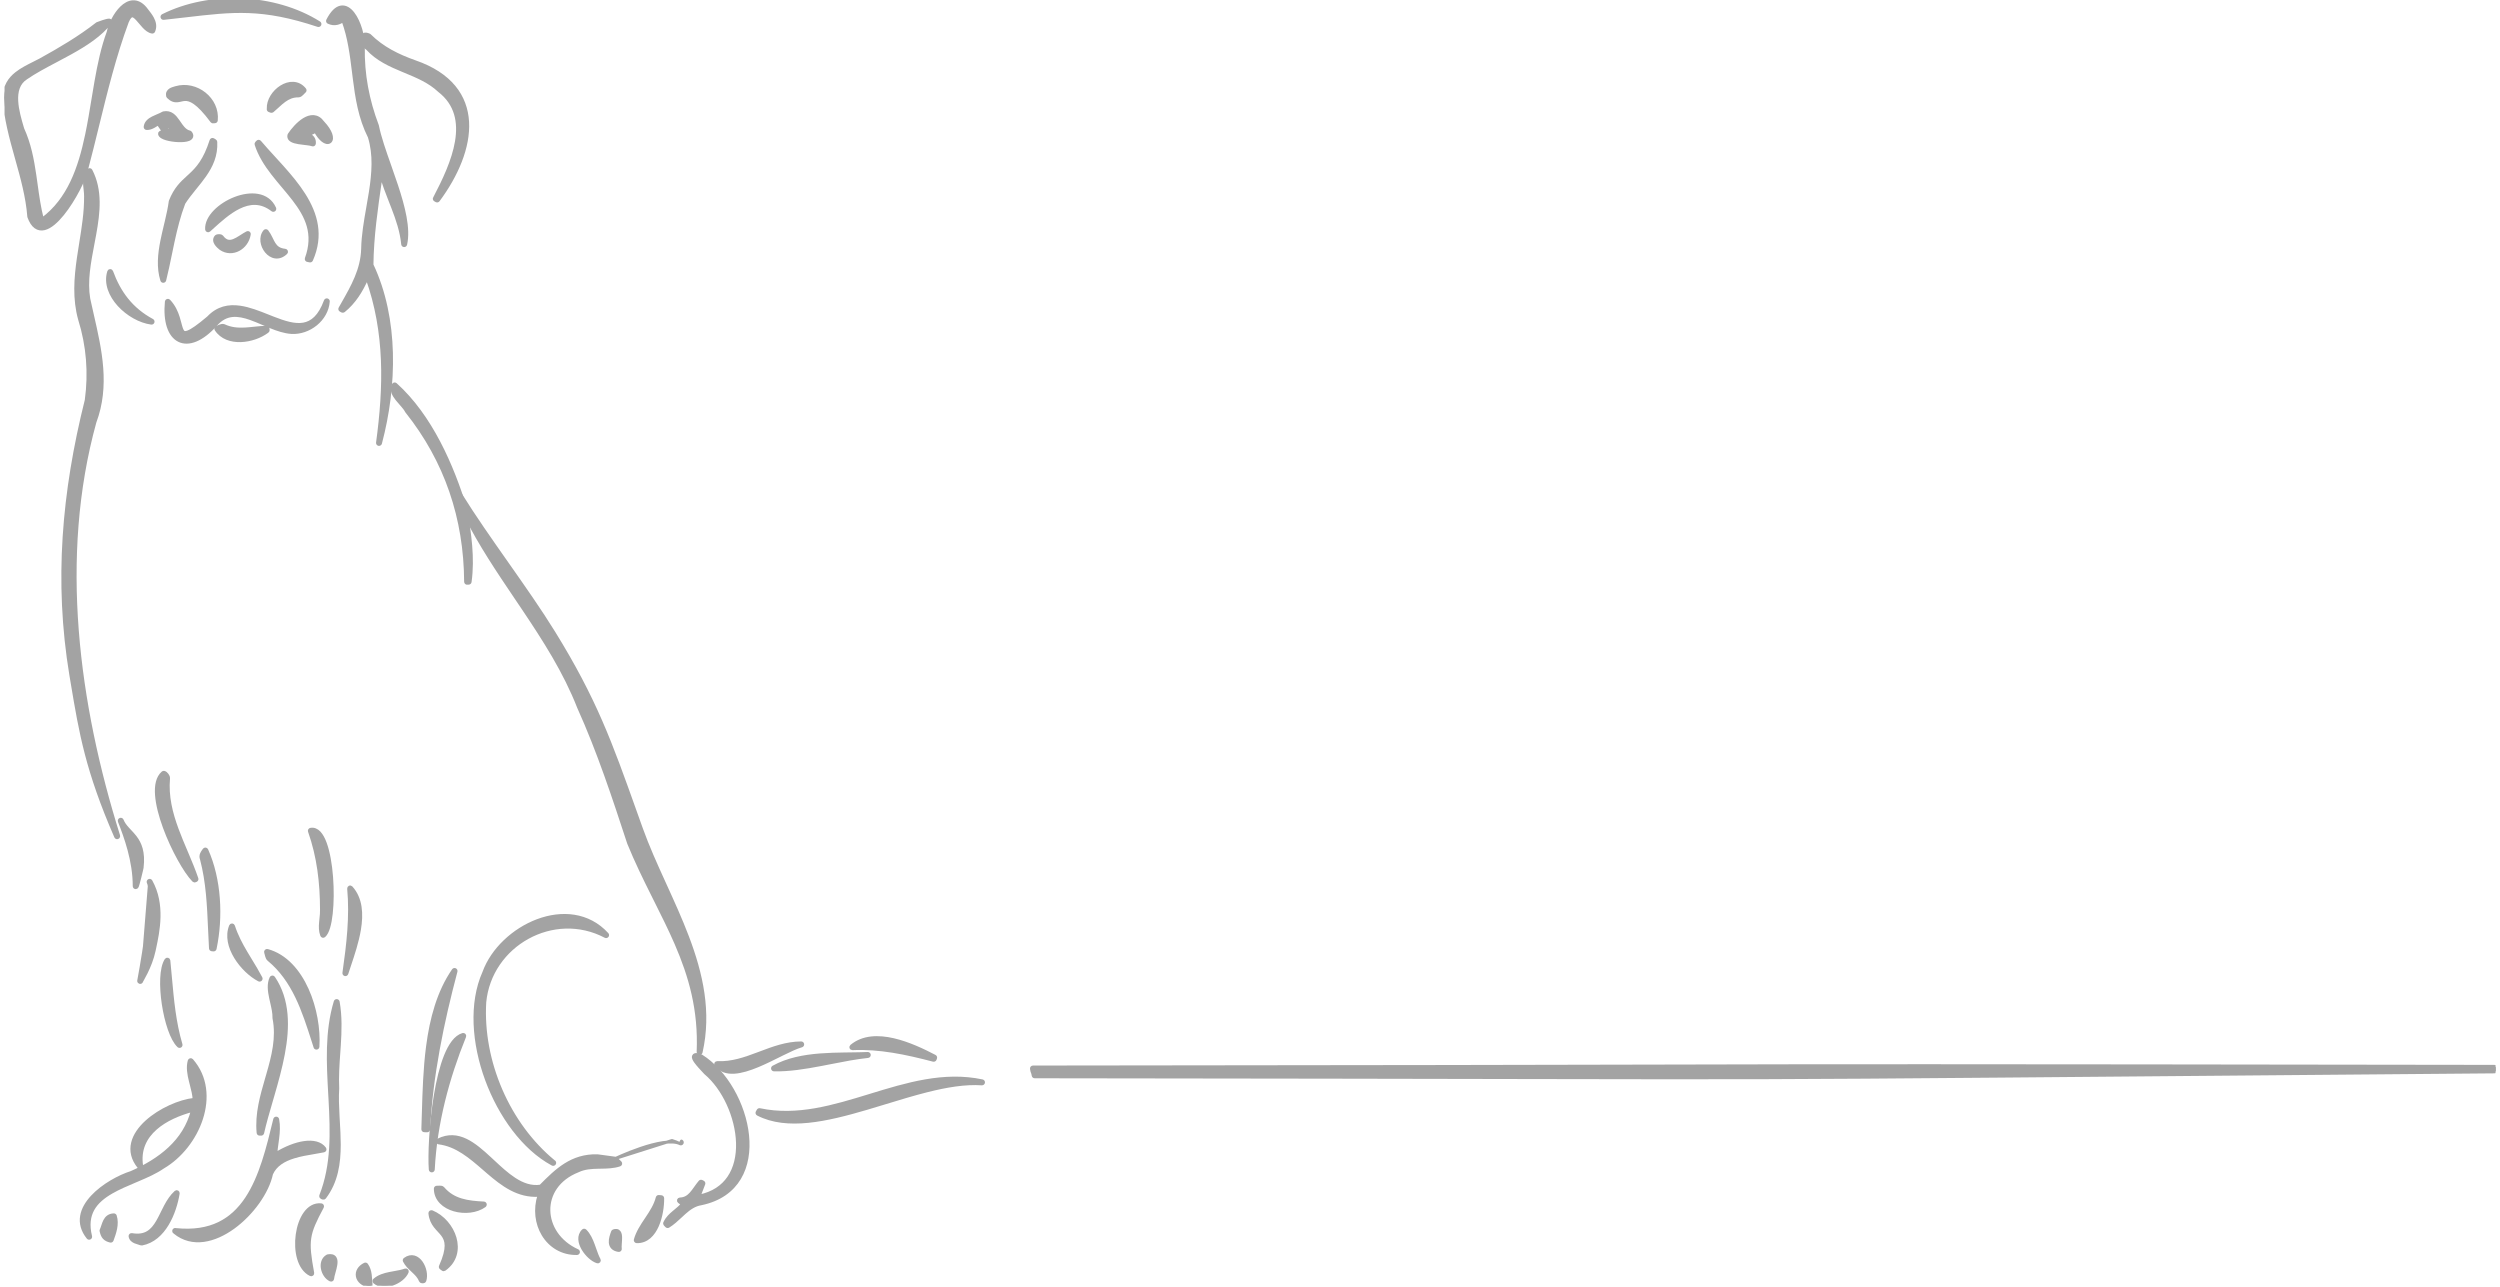 <svg width="336" height="173" viewBox="0 0 336 173" fill="none" xmlns="http://www.w3.org/2000/svg">
<g clip-path="url(#clip0_2820_62267)">
<path d="M138.83 143.409C138.772 143.409 138.718 143.434 138.68 143.477C138.642 143.521 138.624 143.578 138.632 143.635C138.669 143.924 138.711 144.033 138.757 144.142C138.758 144.145 138.759 144.148 138.761 144.151C138.793 144.228 138.826 144.307 138.862 144.549C138.877 144.647 138.961 144.719 139.06 144.719C203.073 144.789 220.117 144.892 237.16 144.843C254.202 144.794 271.244 144.594 335.242 144.059C335.352 144.058 335.44 143.969 335.44 143.859V143.519C335.44 143.409 335.351 143.32 335.24 143.319C255.744 143.201 248.618 143.218 223.997 143.277C208.959 143.313 187.395 143.364 138.83 143.409Z" fill="#A3A3A3" stroke="#A3A3A3" stroke-width="0.4" stroke-linecap="round" stroke-linejoin="round"/>
<path d="M0.561 13.147C0.561 13.151 0.561 13.156 0.561 13.161C0.718 15.886 1.446 18.526 2.182 21.151C2.196 21.201 2.21 21.251 2.224 21.302C2.948 23.882 3.667 26.45 3.871 29.105C3.873 29.123 3.877 29.14 3.883 29.157C4.116 29.804 4.412 30.253 4.772 30.514C5.139 30.78 5.551 30.834 5.971 30.732C6.383 30.632 6.801 30.383 7.208 30.047C7.617 29.71 8.027 29.276 8.422 28.789C9.212 27.815 9.955 26.616 10.527 25.521C11.093 24.437 11.503 23.433 11.616 22.844C12.137 20.885 12.62 18.915 13.103 16.945C14.264 12.213 15.424 7.484 17.107 2.933C17.239 2.621 17.364 2.417 17.479 2.292C17.591 2.169 17.683 2.132 17.756 2.126C17.833 2.12 17.926 2.146 18.045 2.222C18.163 2.299 18.291 2.415 18.43 2.564C18.563 2.705 18.699 2.868 18.843 3.039L18.86 3.06C19.009 3.237 19.165 3.423 19.326 3.593C19.642 3.926 20.013 4.241 20.44 4.307C20.53 4.321 20.619 4.272 20.655 4.188C20.923 3.56 20.772 2.971 20.497 2.456C20.293 2.075 20.006 1.71 19.752 1.387C19.67 1.283 19.591 1.183 19.52 1.089L19.521 1.089L19.512 1.079C18.985 0.467 18.418 0.209 17.847 0.242C17.286 0.275 16.767 0.587 16.322 1.017C15.437 1.872 14.763 3.273 14.538 4.334C13.784 6.365 13.306 8.64 12.894 10.981C12.755 11.774 12.623 12.574 12.492 13.376C12.233 14.952 11.973 16.535 11.65 18.082C10.697 22.651 9.214 26.831 5.688 29.447C5.293 27.936 5.076 26.376 4.857 24.796C4.798 24.374 4.74 23.951 4.677 23.526C4.369 21.429 3.972 19.323 3.059 17.329C3.041 17.27 3.024 17.21 3.006 17.15C2.696 16.104 2.315 14.812 2.248 13.598C2.177 12.311 2.463 11.17 3.509 10.498L3.509 10.498L3.515 10.494C4.67 9.692 6.067 8.955 7.514 8.19C8.158 7.85 8.812 7.504 9.459 7.145C11.547 5.988 13.557 4.697 14.83 3.02C14.874 2.962 14.883 2.885 14.854 2.819C14.825 2.753 14.762 2.707 14.69 2.7C14.635 2.695 14.571 2.703 14.518 2.713C14.46 2.723 14.392 2.738 14.32 2.756C14.175 2.792 14.004 2.843 13.837 2.896C13.509 3 13.168 3.122 13.071 3.17C13.059 3.176 13.048 3.184 13.038 3.192C10.671 5.041 8.083 6.565 5.445 8.024C5.156 8.178 4.857 8.328 4.557 8.479C3.727 8.894 2.888 9.315 2.206 9.854C1.256 10.602 0.582 11.596 0.561 13.147Z" fill="#A3A3A3" stroke="#A3A3A3" stroke-width="0.4" stroke-linecap="round" stroke-linejoin="round"/>
<path d="M62.194 69.402L62.192 69.433C62.191 69.442 62.191 69.451 62.191 69.46V69.47C62.191 69.578 62.277 69.667 62.385 69.67C62.492 69.673 62.583 69.59 62.59 69.483C62.595 69.454 62.596 69.425 62.595 69.403L62.597 69.368C64.541 73.236 66.957 76.815 69.363 80.38C69.675 80.842 69.987 81.304 70.297 81.766C73.147 86.009 75.898 90.285 77.774 95.083L77.774 95.083L77.778 95.092C80.443 101.001 82.47 107.161 84.49 113.322L84.49 113.322L84.495 113.335C85.501 115.801 86.62 118.081 87.723 120.288C87.844 120.529 87.964 120.769 88.083 121.008C89.062 122.964 90.017 124.87 90.859 126.814C92.749 131.175 94.074 135.716 93.831 141.371C93.826 141.475 93.901 141.564 94.004 141.578C94.107 141.592 94.203 141.525 94.226 141.424C95.448 136.013 94.283 130.872 92.397 125.904C91.505 123.553 90.449 121.235 89.405 118.944C89.346 118.815 89.287 118.687 89.229 118.558C88.127 116.139 87.051 113.751 86.199 111.372L86.01 111.44L86.199 111.372C85.92 110.594 85.651 109.84 85.39 109.109C82.069 99.8 80.015 94.046 74.441 85.015C72.627 82.074 70.391 78.889 68.163 75.717L68.124 75.662C65.908 72.507 63.702 69.367 61.921 66.485C61.88 66.419 61.804 66.382 61.727 66.391C61.65 66.4 61.585 66.453 61.561 66.527C61.543 66.58 61.545 66.636 61.547 66.667C61.55 66.706 61.556 66.751 61.563 66.797C61.579 66.892 61.605 67.011 61.636 67.143C61.699 67.409 61.788 67.743 61.877 68.074L61.877 68.076C61.966 68.41 62.054 68.739 62.116 68.999C62.146 69.128 62.17 69.237 62.183 69.317C62.189 69.354 62.193 69.382 62.194 69.402Z" fill="#A3A3A3" stroke="#A3A3A3" stroke-width="0.4" stroke-linecap="round" stroke-linejoin="round"/>
<path d="M15.557 112.47C15.584 112.531 15.639 112.574 15.704 112.587C15.769 112.599 15.835 112.578 15.882 112.531L15.892 112.521C15.945 112.469 15.964 112.391 15.942 112.32C10.389 94.612 7.739 74.908 12.751 56.742C14.588 51.839 13.492 47.046 12.404 42.284C12.242 41.573 12.08 40.862 11.927 40.152C11.531 37.795 12.006 35.307 12.487 32.791C12.571 32.351 12.655 31.91 12.735 31.469C13.268 28.526 13.598 25.574 12.219 22.908C12.188 22.849 12.13 22.809 12.064 22.801C11.998 22.794 11.933 22.819 11.89 22.869C11.422 23.409 11.34 24.03 11.364 24.635C11.373 24.895 11.403 25.158 11.432 25.413C11.437 25.454 11.441 25.494 11.445 25.534C11.478 25.829 11.506 26.113 11.501 26.387L11.501 26.387L11.501 26.392C11.52 28.49 11.184 30.58 10.845 32.686C10.742 33.33 10.638 33.975 10.544 34.623C10.145 37.377 9.926 40.157 10.708 42.944L10.708 42.944L10.71 42.95C11.8 46.448 12.098 50.114 11.594 53.782C8.511 66.118 7.439 78.103 9.523 90.723L9.524 90.723C9.591 91.12 9.656 91.511 9.721 91.896C10.823 98.478 11.675 103.558 15.557 112.47Z" fill="#A3A3A3" stroke="#A3A3A3" stroke-width="0.4" stroke-linecap="round" stroke-linejoin="round"/>
<path d="M50.742 59.502C50.728 59.607 50.799 59.705 50.903 59.725C51.007 59.745 51.109 59.68 51.135 59.577L51.144 59.54C51.144 59.539 51.144 59.539 51.144 59.539C53.157 51.907 53.418 42.865 49.991 35.595C50.022 31.851 50.588 27.968 51.139 24.183C51.17 23.974 51.2 23.766 51.23 23.557C51.56 24.76 52.016 25.92 52.467 27.07C52.577 27.351 52.687 27.631 52.795 27.911C53.411 29.508 53.959 31.107 54.122 32.828C54.131 32.926 54.21 33.002 54.308 33.008C54.406 33.015 54.494 32.949 54.516 32.853C54.757 31.778 54.688 30.519 54.444 29.177C54.2 27.834 53.779 26.392 53.302 24.948C53.01 24.063 52.699 23.18 52.395 22.316C51.699 20.34 51.038 18.464 50.727 16.91C50.725 16.899 50.722 16.889 50.718 16.878C49.426 13.46 48.761 9.986 48.831 6.324C48.856 5.621 48.727 4.769 48.488 3.959C48.248 3.149 47.893 2.362 47.454 1.795C47.02 1.236 46.464 0.842 45.827 0.948C45.203 1.053 44.604 1.626 44.042 2.728C44.018 2.777 44.014 2.833 44.032 2.885C44.05 2.936 44.088 2.978 44.137 3.001C44.554 3.193 44.928 3.227 45.292 3.147C45.574 3.085 45.842 2.956 46.109 2.797C46.935 5.038 47.223 7.375 47.515 9.742C47.545 9.983 47.574 10.225 47.605 10.466C47.942 13.146 48.353 15.85 49.645 18.414C50.37 20.778 50.176 23.269 49.781 25.812C49.676 26.483 49.557 27.158 49.438 27.835C49.108 29.716 48.774 31.61 48.741 33.454C48.659 36.231 47.377 38.48 46.023 40.857C45.914 41.047 45.805 41.238 45.697 41.43C45.642 41.526 45.676 41.648 45.772 41.703C45.809 41.724 45.843 41.742 45.875 41.76L45.876 41.76C45.909 41.778 45.939 41.794 45.971 41.813C46.043 41.853 46.132 41.846 46.197 41.794C47.629 40.636 48.56 39.126 49.335 37.388C51.948 44.689 51.749 52.054 50.742 59.502Z" fill="#A3A3A3" stroke="#A3A3A3" stroke-width="0.4" stroke-linecap="round" stroke-linejoin="round"/>
<path d="M82.776 155.674C82.783 155.67 82.791 155.667 82.798 155.663C82.986 155.577 83.257 155.455 83.589 155.312C84.254 155.027 85.165 154.658 86.147 154.327C87.13 153.995 88.179 153.702 89.123 153.565C90.077 153.426 90.884 153.452 91.41 153.718L91.501 153.54L91.59 153.361C91.59 153.361 91.591 153.361 91.591 153.361C91.689 153.411 91.729 153.531 91.679 153.629C91.629 153.728 91.509 153.768 91.411 153.718C91.05 153.537 90.683 153.394 90.313 153.285L82.776 155.674ZM82.776 155.674C82.797 155.693 82.818 155.712 82.84 155.733C83.002 155.884 83.205 156.077 83.364 156.24C83.412 156.29 83.431 156.36 83.415 156.427C83.398 156.494 83.349 156.548 83.283 156.569C82.45 156.846 81.566 156.86 80.712 156.873C80.618 156.875 80.524 156.876 80.431 156.878C79.477 156.897 78.559 156.95 77.696 157.36L77.684 157.366L77.684 157.366C74.976 158.432 73.729 160.553 73.763 162.673C73.797 164.798 75.118 166.957 77.623 168.087C77.708 168.126 77.755 168.218 77.736 168.31C77.718 168.401 77.638 168.468 77.545 168.47C75.531 168.511 73.91 167.468 72.981 165.92C72.102 164.453 71.844 162.534 72.448 160.646C69.612 160.827 67.544 159.238 65.58 157.553C65.406 157.403 65.232 157.252 65.059 157.102C63.19 155.483 61.364 153.901 58.956 153.598C58.868 153.587 58.798 153.52 58.783 153.433C58.769 153.347 58.812 153.26 58.891 153.221C60.229 152.551 61.456 152.684 62.612 153.236C63.754 153.782 64.834 154.741 65.899 155.728C66.016 155.837 66.133 155.946 66.251 156.055C67.205 156.945 68.156 157.831 69.158 158.48C70.259 159.193 71.399 159.605 72.645 159.422C74.79 157.257 76.833 155.249 80.292 155.338L82.776 155.674Z" fill="#A3A3A3" stroke="#A3A3A3" stroke-width="0.4" stroke-linecap="round" stroke-linejoin="round"/>
<path d="M11.824 166.344C11.883 166.417 11.985 166.44 12.069 166.398C12.153 166.357 12.197 166.262 12.175 166.171C11.792 164.624 11.975 163.453 12.499 162.519C13.028 161.579 13.918 160.856 14.995 160.235C15.96 159.679 17.056 159.216 18.153 158.752C18.283 158.697 18.412 158.642 18.541 158.587C19.756 158.072 20.952 157.542 21.908 156.878C24.275 155.501 26.212 153.032 27.078 150.352C27.946 147.666 27.744 144.74 25.781 142.488C25.733 142.432 25.658 142.408 25.586 142.424C25.514 142.44 25.457 142.495 25.438 142.566C25.192 143.451 25.366 144.379 25.587 145.278C25.628 145.444 25.671 145.608 25.713 145.772C25.887 146.449 26.056 147.108 26.094 147.758C24.132 147.974 21.485 149.132 19.702 150.748C18.78 151.585 18.072 152.56 17.822 153.611C17.569 154.673 17.792 155.789 18.686 156.876C18.743 156.946 18.84 156.969 18.923 156.932C19.005 156.894 19.052 156.807 19.038 156.718C18.691 154.537 19.529 152.887 20.926 151.659C22.252 150.493 24.08 149.711 25.86 149.244C24.807 153.405 21.439 155.903 17.65 157.582C16.025 158.097 13.817 159.291 12.383 160.838C11.663 161.615 11.125 162.494 10.969 163.434C10.811 164.384 11.045 165.371 11.824 166.344Z" fill="#A3A3A3" stroke="#A3A3A3" stroke-width="0.4" stroke-linecap="round" stroke-linejoin="round"/>
<path d="M74.35 156.49C74.442 156.49 74.522 156.427 74.544 156.338C74.567 156.25 74.526 156.157 74.445 156.113C74.441 156.111 74.437 156.109 74.433 156.107C68.305 151.076 64.686 142.627 65.15 134.705C65.879 126.985 74.408 122.186 81.367 125.857C81.453 125.902 81.559 125.879 81.619 125.802C81.678 125.725 81.674 125.616 81.608 125.545C79.067 122.767 75.465 122.521 72.247 123.725C69.036 124.927 66.164 127.585 65.035 130.695C63.199 134.809 63.599 140.226 65.394 145.11C67.183 149.977 70.378 154.365 74.209 156.441C74.211 156.442 74.212 156.443 74.214 156.445C74.25 156.474 74.294 156.49 74.341 156.49H74.35Z" fill="#A3A3A3" stroke="#A3A3A3" stroke-width="0.4" stroke-linecap="round" stroke-linejoin="round"/>
<path d="M59.023 12.194C59.028 12.199 59.033 12.203 59.038 12.207C61.336 13.992 61.783 16.431 61.351 19.02C60.92 21.6 59.617 24.297 58.428 26.568C58.403 26.593 58.385 26.626 58.376 26.663C58.355 26.753 58.398 26.846 58.481 26.888C58.504 26.899 58.529 26.913 58.56 26.932L58.562 26.933C58.591 26.95 58.625 26.97 58.661 26.988C58.748 27.031 58.853 27.006 58.911 26.928C61.399 23.576 63.039 19.769 62.843 16.366C62.744 14.66 62.184 13.056 61.039 11.67C59.896 10.285 58.18 9.129 55.787 8.3C53.51 7.495 51.411 6.467 49.692 4.757C49.675 4.741 49.657 4.728 49.636 4.718C49.321 4.568 49.027 4.519 48.817 4.673C48.608 4.826 48.59 5.1 48.62 5.313C48.652 5.542 48.748 5.795 48.878 6.012C48.999 6.216 49.163 6.412 49.353 6.526C50.694 8.004 52.446 8.773 54.176 9.495C54.264 9.532 54.353 9.568 54.441 9.605C56.102 10.295 57.724 10.97 59.023 12.194Z" fill="#A3A3A3" stroke="#A3A3A3" stroke-width="0.4" stroke-linecap="round" stroke-linejoin="round"/>
<path d="M23.341 165.449C23.341 165.53 23.39 165.6 23.461 165.632C25.836 167.581 28.865 166.789 31.37 164.974C33.888 163.149 35.972 160.231 36.492 157.761C37.036 156.56 38.15 155.91 39.467 155.499C40.363 155.22 41.32 155.059 42.23 154.907C42.675 154.832 43.11 154.759 43.521 154.674C43.588 154.661 43.643 154.614 43.667 154.551C43.692 154.488 43.683 154.417 43.643 154.362C43.102 153.61 42.071 153.389 40.869 153.563C39.746 153.725 38.422 154.236 37.068 155.057C37.1 154.583 37.165 154.112 37.232 153.634C37.262 153.418 37.292 153.201 37.319 152.982C37.423 152.156 37.483 151.308 37.317 150.441C37.3 150.348 37.22 150.281 37.126 150.279C37.032 150.276 36.949 150.34 36.927 150.431L36.917 150.471C36.008 154.229 35.052 158.178 33.131 161.067C32.17 162.511 30.973 163.682 29.425 164.43C27.89 165.171 25.997 165.503 23.623 165.256C23.571 165.233 23.51 165.232 23.456 165.257C23.386 165.29 23.341 165.361 23.341 165.439V165.449Z" fill="#A3A3A3" stroke="#A3A3A3" stroke-width="0.4" stroke-linecap="round" stroke-linejoin="round"/>
<path d="M93.956 160.758C94.17 160.205 94.379 159.663 94.587 159.121C94.624 159.025 94.582 158.916 94.49 158.87L94.4 158.825L94.31 158.78C94.227 158.739 94.127 158.759 94.068 158.83C93.853 159.083 93.663 159.352 93.481 159.607C93.471 159.621 93.461 159.635 93.451 159.65C93.258 159.92 93.076 160.174 92.877 160.396C92.485 160.832 92.043 161.131 91.375 161.149C91.29 161.151 91.216 161.207 91.19 161.288C91.164 161.369 91.192 161.458 91.26 161.509L91.261 161.509C91.407 161.619 91.555 161.73 91.707 161.841C91.438 162.173 91.106 162.447 90.758 162.734C90.69 162.79 90.622 162.847 90.553 162.905C90.101 163.284 89.644 163.703 89.371 164.297C89.358 164.311 89.347 164.328 89.338 164.346C89.306 164.418 89.318 164.502 89.37 164.561C89.444 164.646 89.518 164.72 89.587 164.789L89.589 164.79C89.654 164.856 89.756 164.868 89.835 164.82C90.436 164.452 90.963 163.96 91.468 163.489C91.64 163.329 91.809 163.171 91.977 163.021C92.654 162.42 93.341 161.927 94.222 161.787L94.222 161.787L94.231 161.785C96.725 161.267 98.401 160.02 99.394 158.364C100.385 156.713 100.685 154.676 100.472 152.591C100.047 148.43 97.567 144.003 94.267 141.92C94.257 141.913 94.246 141.908 94.234 141.903C93.985 141.805 93.786 141.747 93.634 141.735C93.496 141.723 93.301 141.743 93.219 141.925C93.183 142.003 93.185 142.082 93.195 142.146C93.207 142.21 93.23 142.275 93.258 142.336C93.313 142.458 93.4 142.594 93.5 142.732C93.803 143.15 94.289 143.666 94.586 143.981C94.674 144.076 94.746 144.152 94.791 144.202C94.798 144.209 94.805 144.216 94.812 144.222C97.264 146.282 99.022 150.121 99.123 153.611C99.174 155.353 98.811 156.99 97.934 158.27C97.111 159.473 95.823 160.378 93.956 160.758Z" fill="#A3A3A3" stroke="#A3A3A3" stroke-width="0.4" stroke-linecap="round" stroke-linejoin="round"/>
<path d="M131.967 145.668C132.072 145.675 132.164 145.6 132.179 145.496C132.193 145.392 132.125 145.295 132.022 145.273C126.851 144.176 121.873 145.701 116.96 147.206L116.952 147.209C112.017 148.72 107.148 150.211 102.112 149.143C102.023 149.124 101.932 149.168 101.892 149.249C101.876 149.281 101.857 149.312 101.834 149.351L101.832 149.353C101.811 149.389 101.785 149.432 101.762 149.479C101.713 149.577 101.751 149.696 101.849 149.746C103.814 150.761 106.128 150.96 108.616 150.711C111.104 150.461 113.785 149.762 116.496 148.963C117.335 148.716 118.176 148.459 119.016 148.203C120.897 147.629 122.769 147.057 124.592 146.599C127.227 145.935 129.733 145.515 131.967 145.668Z" fill="#A3A3A3" stroke="#A3A3A3" stroke-width="0.4" stroke-linecap="round" stroke-linejoin="round"/>
<path d="M62.629 68.558C62.627 68.549 62.625 68.54 62.622 68.531C60.799 62.531 57.896 55.908 53.175 51.65C53.129 51.609 53.067 51.591 53.007 51.602C52.947 51.612 52.894 51.65 52.865 51.704C52.679 52.049 52.684 52.4 52.794 52.732C52.903 53.057 53.113 53.37 53.344 53.662C53.501 53.86 53.677 54.059 53.846 54.25C53.925 54.339 54.003 54.427 54.076 54.513C54.313 54.787 54.509 55.037 54.621 55.267C54.628 55.28 54.636 55.292 54.645 55.303C59.945 61.957 62.531 69.653 62.581 78.19C62.581 78.249 62.607 78.304 62.652 78.342C62.697 78.38 62.756 78.396 62.814 78.386C62.854 78.379 62.907 78.379 62.981 78.379C63.081 78.379 63.165 78.305 63.179 78.207C63.634 74.962 63.128 71.723 62.629 68.558Z" fill="#A3A3A3" stroke="#A3A3A3" stroke-width="0.4" stroke-linecap="round" stroke-linejoin="round"/>
<path d="M44.12 40.514C44.128 40.415 44.06 40.326 43.963 40.304C43.866 40.283 43.768 40.337 43.733 40.431C42.956 42.541 41.923 43.365 40.771 43.564C39.588 43.768 38.223 43.327 36.747 42.754C36.515 42.663 36.28 42.57 36.044 42.476C34.799 41.98 33.501 41.463 32.248 41.284C30.74 41.067 29.271 41.334 27.993 42.684C26.637 43.83 25.801 44.409 25.266 44.611C25.002 44.712 24.844 44.707 24.743 44.668C24.644 44.629 24.555 44.538 24.468 44.36C24.381 44.181 24.31 43.942 24.232 43.646C24.215 43.584 24.199 43.521 24.182 43.455C24.118 43.211 24.048 42.941 23.959 42.66C23.734 41.945 23.387 41.14 22.706 40.422C22.652 40.365 22.57 40.345 22.496 40.371C22.422 40.397 22.369 40.463 22.362 40.541C22.233 41.892 22.331 43.029 22.62 43.91C22.909 44.791 23.393 45.431 24.043 45.754C24.695 46.078 25.477 46.066 26.32 45.717C27.161 45.37 28.072 44.685 29.009 43.644L29.009 43.644L29.012 43.641C29.709 42.837 30.45 42.488 31.222 42.408C32.004 42.326 32.837 42.517 33.712 42.83C34.26 43.025 34.807 43.26 35.363 43.499C35.705 43.646 36.05 43.794 36.401 43.936C37.31 44.303 38.239 44.615 39.157 44.679L39.158 44.68C41.515 44.826 43.941 42.977 44.12 40.514Z" fill="#A3A3A3" stroke="#A3A3A3" stroke-width="0.4" stroke-linecap="round" stroke-linejoin="round"/>
<path d="M29 19.079C28.997 19.014 28.962 18.954 28.907 18.92L28.787 18.845L28.667 18.77C28.614 18.737 28.55 18.73 28.492 18.752C28.434 18.773 28.389 18.82 28.37 18.879C27.527 21.516 26.546 22.598 25.594 23.484C25.483 23.588 25.371 23.69 25.26 23.791C24.405 24.569 23.562 25.337 22.895 27.026C22.889 27.041 22.884 27.057 22.882 27.073C22.771 27.91 22.581 28.776 22.373 29.662C22.325 29.865 22.276 30.07 22.227 30.275C22.064 30.961 21.898 31.656 21.759 32.349C21.4 34.148 21.219 35.969 21.75 37.669C21.776 37.755 21.857 37.812 21.946 37.809C22.036 37.807 22.113 37.745 22.134 37.658C22.419 36.532 22.66 35.36 22.904 34.177C23.021 33.607 23.139 33.034 23.262 32.463C23.642 30.709 24.075 28.96 24.71 27.3C25.121 26.657 25.599 26.052 26.087 25.448C26.147 25.374 26.206 25.3 26.266 25.227C26.7 24.692 27.136 24.154 27.527 23.594C28.42 22.315 29.093 20.901 29 19.079Z" fill="#A3A3A3" stroke="#A3A3A3" stroke-width="0.4" stroke-linecap="round" stroke-linejoin="round"/>
<path d="M34.691 152.248C34.701 152.355 34.793 152.435 34.9 152.43C34.911 152.429 34.922 152.428 34.933 152.425C34.992 152.43 35.047 152.43 35.095 152.43H35.101C35.194 152.43 35.275 152.365 35.296 152.274C35.605 150.916 36.027 149.466 36.466 147.961C36.543 147.695 36.621 147.428 36.699 147.159C37.217 145.371 37.731 143.52 38.077 141.686C38.768 138.021 38.791 134.38 36.776 131.398C36.736 131.338 36.667 131.305 36.595 131.31C36.523 131.316 36.46 131.36 36.43 131.425C36.048 132.237 36.181 133.199 36.376 134.121C36.42 134.328 36.467 134.532 36.513 134.734C36.68 135.462 36.84 136.157 36.821 136.794C36.82 136.809 36.822 136.824 36.824 136.839C37.344 139.46 36.702 141.939 35.973 144.463C35.929 144.618 35.883 144.774 35.838 144.929C35.153 147.29 34.453 149.701 34.691 152.248Z" fill="#A3A3A3" stroke="#A3A3A3" stroke-width="0.4" stroke-linecap="round" stroke-linejoin="round"/>
<path d="M43.115 160.686C43.105 160.71 43.101 160.735 43.101 160.76V160.77C43.101 160.851 43.151 160.925 43.227 160.955C43.233 160.958 43.245 160.963 43.259 160.969C43.299 160.987 43.361 161.014 43.407 161.029C43.489 161.057 43.578 161.029 43.63 160.961C45.245 158.834 45.598 156.345 45.596 153.811C45.595 152.769 45.533 151.712 45.472 150.667C45.459 150.442 45.446 150.217 45.434 149.993C45.364 148.727 45.314 147.485 45.39 146.293C45.391 146.285 45.391 146.278 45.391 146.27C45.313 144.671 45.423 143.096 45.534 141.512C45.558 141.169 45.582 140.826 45.604 140.481C45.728 138.555 45.792 136.615 45.448 134.645C45.432 134.554 45.355 134.486 45.263 134.48C45.17 134.475 45.086 134.533 45.059 134.622C43.848 138.642 44.082 142.856 44.313 147.03C44.327 147.275 44.34 147.52 44.354 147.764C44.594 152.192 44.737 156.562 43.115 160.686Z" fill="#A3A3A3" stroke="#A3A3A3" stroke-width="0.4" stroke-linecap="round" stroke-linejoin="round"/>
<path d="M42.737 3.419C42.834 3.451 42.938 3.406 42.982 3.315C43.025 3.223 42.993 3.114 42.907 3.06C36.877 -0.728 28.142 -1.05 21.881 2.09C21.795 2.134 21.752 2.233 21.779 2.326C21.806 2.418 21.896 2.478 21.992 2.468C23.049 2.355 24.034 2.24 24.966 2.131C31.367 1.382 35.255 0.928 42.737 3.419Z" fill="#A3A3A3" stroke="#A3A3A3" stroke-width="0.4" stroke-linecap="round" stroke-linejoin="round"/>
<path d="M56.83 151.763C56.827 151.87 56.908 151.961 57.015 151.969C57.153 151.98 57.279 151.98 57.407 151.98H57.41C57.517 151.98 57.605 151.896 57.61 151.79C57.969 144.58 59.475 137.365 61.284 130.551C61.309 130.457 61.262 130.359 61.174 130.318C61.086 130.278 60.981 130.306 60.926 130.386C58.91 133.304 57.951 136.918 57.463 140.659C57.072 143.657 56.981 146.754 56.897 149.653C56.876 150.37 56.855 151.075 56.83 151.763Z" fill="#A3A3A3" stroke="#A3A3A3" stroke-width="0.4" stroke-linecap="round" stroke-linejoin="round"/>
<path d="M41.744 111.463C41.686 111.474 41.636 111.509 41.607 111.56C41.578 111.61 41.572 111.671 41.592 111.726C42.792 115.119 43.21 118.655 43.21 122.259V122.269H43.21L43.21 122.277C43.224 122.66 43.182 123.05 43.137 123.457C43.119 123.623 43.101 123.791 43.086 123.963C43.035 124.543 43.026 125.146 43.244 125.711C43.267 125.772 43.318 125.817 43.381 125.833C43.444 125.849 43.511 125.834 43.56 125.792C43.824 125.567 44.021 125.152 44.172 124.649C44.325 124.136 44.441 123.494 44.52 122.775C44.679 121.338 44.695 119.573 44.563 117.873C44.432 116.175 44.153 114.529 43.715 113.335C43.497 112.739 43.233 112.24 42.915 111.904C42.592 111.563 42.197 111.378 41.744 111.463Z" fill="#A3A3A3" stroke="#A3A3A3" stroke-width="0.4" stroke-linecap="round" stroke-linejoin="round"/>
<path d="M42.085 139.924C42.167 140.182 42.249 140.439 42.332 140.697C42.345 140.792 42.426 140.866 42.524 140.869C42.632 140.873 42.724 140.79 42.73 140.682C42.877 138.34 42.401 135.452 41.287 132.981C40.173 130.513 38.405 128.424 35.944 127.747C35.871 127.727 35.794 127.749 35.743 127.804C35.693 127.859 35.677 127.938 35.703 128.008C35.727 128.073 35.746 128.145 35.767 128.227C35.772 128.248 35.777 128.269 35.783 128.292C35.797 128.352 35.813 128.417 35.831 128.479C35.876 128.641 35.946 128.839 36.1 128.971L36.1 128.971L36.103 128.974C39.469 131.748 40.782 135.851 42.085 139.924Z" fill="#A3A3A3" stroke="#A3A3A3" stroke-width="0.4" stroke-linecap="round" stroke-linejoin="round"/>
<path d="M26.008 118.34C26.069 118.402 26.163 118.418 26.24 118.379C26.249 118.374 26.26 118.37 26.281 118.362L26.283 118.361C26.302 118.354 26.331 118.344 26.36 118.329C26.45 118.284 26.492 118.18 26.46 118.085C26.08 116.973 25.622 115.874 25.159 114.78C25.112 114.67 25.065 114.559 25.018 114.448C24.601 113.464 24.184 112.482 23.817 111.488C23 109.278 22.434 107.026 22.65 104.609C22.659 104.513 22.631 104.418 22.6 104.344C22.566 104.264 22.519 104.185 22.466 104.115C22.413 104.045 22.351 103.977 22.285 103.923C22.223 103.873 22.139 103.819 22.044 103.803C21.986 103.793 21.926 103.809 21.881 103.847C21.144 104.473 20.943 105.591 21.038 106.866C21.134 108.155 21.536 109.671 22.085 111.176C22.635 112.683 23.337 114.188 24.038 115.456C24.737 116.721 25.444 117.765 26.008 118.34Z" fill="#A3A3A3" stroke="#A3A3A3" stroke-width="0.4" stroke-linecap="round" stroke-linejoin="round"/>
<path d="M41.172 34.741C41.15 34.802 41.159 34.871 41.197 34.924C41.232 34.975 41.288 35.006 41.35 35.009L41.642 35.066C41.734 35.084 41.825 35.036 41.863 34.95C43.324 31.649 42.511 28.772 40.876 26.18C40.06 24.887 39.037 23.66 37.986 22.482C37.589 22.037 37.189 21.599 36.794 21.168C36.141 20.453 35.501 19.755 34.913 19.06C34.875 19.015 34.819 18.989 34.76 18.989C34.7 18.99 34.645 19.016 34.607 19.061C34.563 19.113 34.52 19.157 34.469 19.208C34.416 19.261 34.397 19.339 34.42 19.41C34.888 20.87 35.71 22.144 36.629 23.334C37.089 23.93 37.575 24.507 38.054 25.076L38.057 25.079C38.536 25.648 39.008 26.209 39.447 26.778C40.326 27.919 41.058 29.078 41.421 30.365C41.782 31.647 41.781 33.069 41.172 34.741Z" fill="#A3A3A3" stroke="#A3A3A3" stroke-width="0.4" stroke-linecap="round" stroke-linejoin="round"/>
<path d="M18.942 132.012C18.892 132.041 18.832 132.048 18.778 132.029C18.695 132.002 18.657 131.934 18.645 131.886C18.635 131.847 18.64 131.814 18.642 131.802C18.644 131.784 18.649 131.768 18.653 131.756C19.061 129.583 19.548 126.595 19.847 123.99C19.998 122.679 20.101 121.468 20.123 120.51C20.134 120.031 20.125 119.619 20.092 119.292C20.059 118.959 20.003 118.737 19.937 118.619C19.937 118.618 19.937 118.618 19.936 118.617C19.883 118.521 19.917 118.399 20.013 118.345C20.11 118.291 20.232 118.325 20.285 118.422C20.286 118.423 20.286 118.423 20.287 118.424M18.942 132.012L18.861 131.779C18.876 131.749 18.898 131.709 18.925 131.658C18.992 131.689 19.023 131.747 19.033 131.788C19.042 131.825 19.038 131.855 19.037 131.863C19.036 131.868 19.035 131.872 19.034 131.876C19.032 131.887 19.029 131.893 19.03 131.889C19.031 131.887 19.033 131.883 19.036 131.876C19.037 131.875 19.038 131.873 19.038 131.872M18.942 132.012C18.992 131.983 19.027 131.933 19.038 131.876C19.038 131.875 19.038 131.873 19.038 131.872M18.942 132.012L19.038 131.872M20.287 118.424C20.395 118.619 20.456 118.91 20.49 119.252C20.492 119.271 20.494 119.291 20.495 119.311C21.7 122.186 21.03 125.325 20.583 127.418C20.562 127.518 20.541 127.615 20.521 127.71C20.204 129.208 19.547 130.52 19.155 131.243C19.115 131.459 19.076 131.669 19.038 131.872M20.287 118.424C22.038 121.568 21.268 125.17 20.781 127.448C20.759 127.552 20.737 127.653 20.717 127.751C20.472 128.908 20.029 129.952 19.658 130.707C19.472 131.084 19.303 131.391 19.185 131.602C19.177 131.618 19.168 131.633 19.16 131.648C19.113 131.732 19.077 131.796 19.053 131.842C19.047 131.855 19.042 131.864 19.038 131.872M20.287 118.424C20.286 118.424 20.286 118.423 20.286 118.422L20.111 118.52L19.038 131.872" fill="#A3A3A3" stroke="#A3A3A3" stroke-width="0.4" stroke-linecap="round" stroke-linejoin="round"/>
<path d="M57.832 157.184C57.84 157.289 57.928 157.37 58.034 157.368C58.139 157.367 58.225 157.284 58.231 157.179C58.549 150.956 60.182 144.889 62.446 139.304C62.475 139.233 62.461 139.151 62.41 139.095C62.358 139.038 62.279 139.015 62.205 139.036C61.707 139.181 61.271 139.536 60.891 140.025C60.51 140.514 60.174 141.151 59.878 141.885C59.285 143.354 58.838 145.243 58.512 147.202C57.862 151.12 57.69 155.364 57.832 157.184Z" fill="#A3A3A3" stroke="#A3A3A3" stroke-width="0.4" stroke-linecap="round" stroke-linejoin="round"/>
<path d="M41.745 171.31C41.813 171.342 41.893 171.333 41.953 171.288C42.012 171.242 42.041 171.167 42.027 171.093C41.617 168.86 41.456 167.571 41.635 166.381C41.813 165.192 42.331 164.086 43.327 162.223C43.358 162.165 43.358 162.095 43.328 162.036C43.297 161.977 43.239 161.937 43.172 161.93C42.257 161.83 41.515 162.316 40.979 163.069C40.444 163.82 40.094 164.858 39.945 165.938C39.796 167.02 39.845 168.163 40.126 169.133C40.407 170.1 40.928 170.923 41.745 171.31Z" fill="#A3A3A3" stroke="#A3A3A3" stroke-width="0.4" stroke-linecap="round" stroke-linejoin="round"/>
<path d="M28.291 127.46C28.297 127.557 28.37 127.635 28.466 127.647C28.474 127.648 28.483 127.649 28.492 127.65C28.559 127.659 28.635 127.669 28.711 127.669C28.805 127.669 28.887 127.602 28.907 127.51C29.803 123.228 29.554 118.193 27.783 114.227C27.754 114.161 27.692 114.117 27.62 114.11C27.549 114.103 27.479 114.135 27.437 114.193C27.419 114.22 27.399 114.247 27.378 114.276C27.278 114.414 27.163 114.574 27.091 114.742C26.998 114.957 26.968 115.2 27.081 115.473C27.889 118.551 28.026 121.686 28.164 124.853C28.201 125.72 28.239 126.589 28.291 127.46Z" fill="#A3A3A3" stroke="#A3A3A3" stroke-width="0.4" stroke-linecap="round" stroke-linejoin="round"/>
<path d="M107.735 140.562C107.831 140.535 107.893 140.441 107.879 140.341C107.865 140.242 107.78 140.169 107.68 140.169C105.689 140.179 103.897 140.855 102.149 141.515C102.086 141.538 102.023 141.562 101.96 141.586C100.142 142.271 98.364 142.912 96.39 142.819C96.312 142.816 96.239 142.858 96.203 142.927C96.167 142.996 96.175 143.08 96.223 143.142C96.824 143.916 97.7 144.163 98.68 144.107C99.653 144.051 100.754 143.696 101.857 143.236C102.805 142.841 103.77 142.361 104.668 141.914C104.816 141.84 104.962 141.768 105.105 141.696C106.132 141.188 107.041 140.756 107.735 140.562Z" fill="#A3A3A3" stroke="#A3A3A3" stroke-width="0.4" stroke-linecap="round" stroke-linejoin="round"/>
<path d="M125.44 142.493C125.537 142.519 125.639 142.467 125.676 142.374C125.687 142.346 125.698 142.316 125.708 142.289L125.709 142.288C125.719 142.26 125.728 142.235 125.736 142.214C125.774 142.118 125.734 142.01 125.643 141.962C124.126 141.171 122.099 140.198 120.074 139.733C118.053 139.269 115.985 139.301 114.433 140.585C114.367 140.64 114.343 140.731 114.374 140.812C114.405 140.892 114.484 140.943 114.57 140.939C118.218 140.771 121.813 141.544 125.44 142.493Z" fill="#A3A3A3" stroke="#A3A3A3" stroke-width="0.4" stroke-linecap="round" stroke-linejoin="round"/>
<path d="M28.47 16.309C28.521 16.378 28.611 16.407 28.693 16.38C28.696 16.379 28.699 16.378 28.702 16.376C28.728 16.374 28.751 16.371 28.771 16.369L28.775 16.368C28.817 16.363 28.845 16.36 28.87 16.36C28.973 16.36 29.059 16.282 29.069 16.18C29.365 13.289 26.381 10.981 23.635 11.778L23.635 11.778L23.633 11.778C23.603 11.787 23.57 11.797 23.536 11.806C23.33 11.866 23.07 11.94 22.872 12.068C22.751 12.146 22.639 12.251 22.57 12.398C22.5 12.547 22.485 12.719 22.525 12.91C22.532 12.948 22.551 12.984 22.579 13.011C22.802 13.234 23.011 13.377 23.219 13.461C23.428 13.544 23.624 13.562 23.812 13.549C23.978 13.537 24.142 13.499 24.295 13.464C24.308 13.46 24.322 13.457 24.335 13.454C24.504 13.416 24.666 13.381 24.842 13.372C25.51 13.338 26.513 13.669 28.47 16.309Z" fill="#A3A3A3" stroke="#A3A3A3" stroke-width="0.4" stroke-linecap="round" stroke-linejoin="round"/>
<path d="M40.764 17.401C40.863 17.507 40.957 17.601 41.05 17.679C41.191 17.797 41.34 17.889 41.508 17.926C41.802 17.99 42.08 17.871 42.382 17.627C42.716 18.23 43.058 18.642 43.369 18.885C43.543 19.021 43.717 19.112 43.881 19.146C44.048 19.18 44.218 19.157 44.352 19.047C44.482 18.94 44.542 18.778 44.554 18.605C44.565 18.433 44.531 18.232 44.453 18.014C44.298 17.579 43.962 17.041 43.395 16.442C43.041 15.95 42.619 15.709 42.163 15.672C41.713 15.636 41.263 15.802 40.852 16.052C40.033 16.553 39.291 17.442 38.874 18.068C38.863 18.084 38.855 18.102 38.849 18.12C38.799 18.283 38.806 18.44 38.876 18.581C38.943 18.717 39.058 18.817 39.185 18.891C39.433 19.036 39.785 19.119 40.138 19.178C40.398 19.221 40.677 19.253 40.938 19.283C41.034 19.294 41.129 19.305 41.218 19.316C41.564 19.358 41.828 19.401 41.972 19.463C42.031 19.488 42.098 19.484 42.153 19.451C42.208 19.418 42.244 19.361 42.25 19.297C42.278 18.973 42.206 18.715 42.053 18.511C41.905 18.313 41.694 18.186 41.483 18.09C41.322 18.018 41.145 17.958 40.979 17.902C40.929 17.885 40.879 17.868 40.831 17.851C40.707 17.808 40.593 17.765 40.492 17.717C40.575 17.621 40.654 17.529 40.725 17.446C40.738 17.431 40.751 17.416 40.764 17.401Z" fill="#A3A3A3" stroke="#A3A3A3" stroke-width="0.4" stroke-linecap="round" stroke-linejoin="round"/>
<path d="M22.358 17.183C22.462 17.106 22.566 17.028 22.673 16.95C22.695 16.977 22.716 17.003 22.737 17.028C22.762 17.059 22.786 17.087 22.81 17.114C22.85 17.162 22.889 17.207 22.928 17.257C22.982 17.326 23.03 17.394 23.067 17.463C22.529 17.45 22.058 17.527 21.549 17.791C21.473 17.83 21.43 17.913 21.443 17.998C21.472 18.19 21.626 18.325 21.775 18.416C21.934 18.514 22.142 18.595 22.37 18.662C22.828 18.796 23.41 18.881 23.953 18.903C24.488 18.924 25.02 18.885 25.361 18.747C25.528 18.679 25.701 18.567 25.76 18.377C25.823 18.178 25.737 17.981 25.595 17.81C25.566 17.776 25.527 17.753 25.484 17.743C25.154 17.67 24.889 17.476 24.645 17.208C24.449 16.992 24.278 16.742 24.1 16.483C24.053 16.414 24.006 16.345 23.957 16.276C23.733 15.954 23.485 15.626 23.171 15.406C22.846 15.179 22.457 15.071 21.97 15.172C21.948 15.177 21.926 15.186 21.907 15.197C21.729 15.306 21.509 15.403 21.265 15.506C21.235 15.518 21.205 15.531 21.175 15.543C20.961 15.633 20.733 15.729 20.522 15.838C20.045 16.084 19.579 16.435 19.512 17.047C19.506 17.101 19.523 17.155 19.558 17.197C19.593 17.238 19.643 17.264 19.697 17.268C20.05 17.292 20.387 17.154 20.671 16.999C20.815 16.92 20.951 16.833 21.075 16.752C21.092 16.742 21.108 16.731 21.124 16.721C21.169 16.692 21.211 16.664 21.252 16.639C21.345 16.776 21.435 16.906 21.522 17.032C21.603 17.148 21.681 17.261 21.755 17.37C21.786 17.415 21.833 17.446 21.887 17.455C21.94 17.465 21.995 17.452 22.039 17.42C22.147 17.341 22.252 17.262 22.358 17.183Z" fill="#A3A3A3" stroke="#A3A3A3" stroke-width="0.4" stroke-linecap="round" stroke-linejoin="round"/>
<path d="M23.994 140.585C24.06 140.647 24.159 140.657 24.236 140.61C24.313 140.562 24.349 140.469 24.323 140.383C23.448 137.414 23.178 134.417 22.904 131.371C22.837 130.613 22.768 129.853 22.69 129.089C22.682 129.005 22.621 128.935 22.539 128.915C22.456 128.895 22.37 128.929 22.324 129C21.958 129.557 21.781 130.463 21.733 131.498C21.685 132.542 21.768 133.752 21.947 134.947C22.127 136.141 22.405 137.327 22.751 138.321C23.094 139.308 23.515 140.135 23.994 140.585Z" fill="#A3A3A3" stroke="#A3A3A3" stroke-width="0.4" stroke-linecap="round" stroke-linejoin="round"/>
<path d="M46.223 130.762C46.208 130.865 46.275 130.962 46.376 130.985C46.477 131.008 46.58 130.95 46.611 130.851C46.719 130.516 46.838 130.161 46.962 129.79C47.455 128.319 48.028 126.607 48.307 124.938C48.656 122.851 48.558 120.766 47.209 119.276C47.151 119.212 47.059 119.192 46.98 119.227C46.902 119.262 46.854 119.343 46.862 119.429C47.209 123.193 46.773 126.903 46.223 130.762Z" fill="#A3A3A3" stroke="#A3A3A3" stroke-width="0.4" stroke-linecap="round" stroke-linejoin="round"/>
<path d="M36.608 28.228C36.681 28.284 36.782 28.283 36.854 28.227C36.926 28.17 36.95 28.072 36.913 27.988C36.46 26.966 35.628 26.432 34.657 26.259C33.695 26.088 32.596 26.27 31.573 26.667C30.548 27.064 29.581 27.683 28.878 28.407C28.179 29.127 27.718 29.977 27.771 30.832C27.776 30.908 27.824 30.976 27.895 31.005C27.966 31.034 28.047 31.019 28.104 30.968C28.222 30.862 28.342 30.753 28.464 30.642C29.552 29.655 30.777 28.543 32.091 27.891C32.817 27.531 33.558 27.317 34.308 27.34C35.054 27.363 35.824 27.621 36.608 28.228Z" fill="#A3A3A3" stroke="#A3A3A3" stroke-width="0.4" stroke-linecap="round" stroke-linejoin="round"/>
<path d="M59.198 170.187C59.16 170.273 59.186 170.373 59.261 170.429C59.303 170.461 59.347 170.492 59.389 170.521L59.39 170.522C59.433 170.553 59.473 170.581 59.511 170.609C59.58 170.661 59.675 170.662 59.746 170.612C61.274 169.528 61.586 167.878 61.15 166.367C60.717 164.866 59.541 163.479 58.057 162.864C57.992 162.837 57.918 162.846 57.862 162.888C57.805 162.93 57.775 162.998 57.781 163.068C57.856 163.848 58.138 164.384 58.478 164.825C58.641 165.036 58.816 165.226 58.983 165.405C58.988 165.411 58.993 165.416 58.998 165.422C59.172 165.609 59.334 165.785 59.476 165.976C59.755 166.35 59.956 166.777 59.959 167.412C59.962 168.057 59.76 168.929 59.198 170.187Z" fill="#A3A3A3" stroke="#A3A3A3" stroke-width="0.4" stroke-linecap="round" stroke-linejoin="round"/>
<path d="M103.933 143.415C103.854 143.459 103.814 143.55 103.836 143.637C103.858 143.725 103.936 143.787 104.026 143.789C106.039 143.835 108.192 143.486 110.338 143.077C110.783 142.992 111.227 142.905 111.67 142.818C113.371 142.483 115.049 142.154 116.651 141.988C116.758 141.977 116.838 141.882 116.83 141.774C116.822 141.667 116.73 141.585 116.622 141.589C115.861 141.623 115.056 141.633 114.222 141.643C113.997 141.646 113.769 141.649 113.539 141.652C112.463 141.668 111.349 141.695 110.24 141.781C108.024 141.953 105.81 142.364 103.933 143.415Z" fill="#A3A3A3" stroke="#A3A3A3" stroke-width="0.4" stroke-linecap="round" stroke-linejoin="round"/>
<path d="M18.935 167.18C18.973 167.198 19.016 167.204 19.058 167.196C20.594 166.906 21.713 165.835 22.494 164.536C23.276 163.237 23.735 161.689 23.948 160.392C23.962 160.308 23.921 160.225 23.847 160.184C23.772 160.143 23.68 160.154 23.617 160.211C23.026 160.742 22.598 161.424 22.229 162.119C22.079 162.402 21.937 162.69 21.798 162.972C21.766 163.038 21.734 163.103 21.702 163.168C21.531 163.514 21.362 163.848 21.18 164.16C20.817 164.786 20.414 165.304 19.878 165.629C19.349 165.95 18.666 166.096 17.715 165.932C17.651 165.921 17.586 165.942 17.541 165.987C17.495 166.032 17.473 166.096 17.483 166.16C17.549 166.589 17.872 166.802 18.169 166.925C18.316 166.986 18.471 167.031 18.603 167.069L18.61 167.071C18.75 167.112 18.858 167.144 18.935 167.18Z" fill="#A3A3A3" stroke="#A3A3A3" stroke-width="0.4" stroke-linecap="round" stroke-linejoin="round"/>
<path d="M65.138 162.062C65.19 162.024 65.221 161.964 65.221 161.9V161.89C65.221 161.783 65.138 161.695 65.031 161.69C62.86 161.58 60.943 161.339 59.544 159.691C59.475 159.609 59.381 159.579 59.313 159.566C59.241 159.552 59.164 159.551 59.096 159.552C59.05 159.553 59 159.556 58.953 159.558C58.932 159.559 58.911 159.56 58.892 159.561C58.826 159.564 58.772 159.564 58.728 159.561C58.672 159.556 58.617 159.575 58.575 159.613C58.534 159.651 58.511 159.704 58.511 159.761C58.516 161.257 59.68 162.217 61.042 162.608C62.404 162.999 64.046 162.852 65.138 162.062Z" fill="#A3A3A3" stroke="#A3A3A3" stroke-width="0.4" stroke-linecap="round" stroke-linejoin="round"/>
<path d="M31.371 124.448C31.346 124.368 31.273 124.313 31.189 124.31C31.104 124.307 31.027 124.357 30.996 124.434C30.442 125.799 30.852 127.336 31.65 128.652C32.45 129.972 33.663 131.114 34.798 131.707C34.876 131.747 34.97 131.733 35.032 131.671C35.094 131.61 35.109 131.515 35.069 131.438C34.643 130.618 34.164 129.833 33.69 129.055C33.481 128.712 33.272 128.37 33.069 128.027C32.403 126.9 31.79 125.747 31.371 124.448Z" fill="#A3A3A3" stroke="#A3A3A3" stroke-width="0.4" stroke-linecap="round" stroke-linejoin="round"/>
<path d="M85.388 166.627C85.372 166.687 85.384 166.75 85.421 166.799C85.457 166.849 85.515 166.878 85.576 166.88C86.948 166.913 87.829 165.924 88.353 164.737C88.878 163.546 89.076 162.094 89.061 161.048V161.04C89.061 160.936 88.982 160.85 88.879 160.841L88.714 160.826L88.549 160.811C88.451 160.802 88.361 160.865 88.337 160.961C88.077 161.987 87.497 162.872 86.894 163.775C86.876 163.801 86.859 163.827 86.841 163.853C86.261 164.72 85.665 165.61 85.388 166.627Z" fill="#A3A3A3" stroke="#A3A3A3" stroke-width="0.4" stroke-linecap="round" stroke-linejoin="round"/>
<path d="M40.801 12.139C40.729 12.199 40.656 12.275 40.584 12.352C40.425 12.52 40.266 12.689 40.101 12.689L40.801 12.139ZM37.772 11.68C36.788 12.303 35.999 13.461 36.057 14.629C36.056 14.634 36.055 14.639 36.054 14.643C36.037 14.739 36.09 14.832 36.181 14.866L36.301 14.911L36.421 14.956C36.489 14.982 36.565 14.969 36.62 14.922C36.829 14.745 37.033 14.558 37.232 14.376C37.298 14.315 37.364 14.255 37.429 14.196C37.693 13.956 37.953 13.728 38.225 13.531C38.768 13.14 39.354 12.875 40.097 12.889L40.097 12.889H40.101C40.212 12.889 40.308 12.848 40.385 12.8C40.462 12.752 40.533 12.689 40.595 12.628C40.641 12.583 40.688 12.533 40.731 12.487C40.746 12.472 40.76 12.457 40.773 12.443C40.83 12.383 40.881 12.333 40.928 12.293C41.013 12.224 41.025 12.1 40.957 12.014C40.529 11.477 39.985 11.225 39.415 11.197C38.852 11.169 38.277 11.36 37.772 11.68Z" fill="#A3A3A3" stroke="#A3A3A3" stroke-width="0.4" stroke-linecap="round" stroke-linejoin="round"/>
<path d="M36.041 44.379C36.041 44.361 36.039 44.344 36.034 44.327C36.026 44.271 36.021 44.233 36.021 44.189C36.021 44.135 36 44.084 35.962 44.046C35.923 44.009 35.872 43.988 35.818 43.989C35.324 43.996 34.833 44.043 34.35 44.093C34.286 44.1 34.222 44.106 34.158 44.113C33.74 44.157 33.328 44.2 32.916 44.222C31.97 44.271 31.044 44.203 30.116 43.768C30.111 43.765 30.105 43.763 30.099 43.761C29.912 43.693 29.709 43.758 29.568 43.812C29.512 43.833 29.453 43.858 29.398 43.881C29.379 43.889 29.36 43.897 29.341 43.905C29.269 43.935 29.204 43.96 29.146 43.977C29.085 43.994 29.036 44.039 29.014 44.099C28.992 44.158 28.999 44.225 29.034 44.278C29.776 45.418 31.07 45.823 32.374 45.779C33.654 45.736 34.984 45.262 35.911 44.576C35.988 44.548 36.041 44.474 36.041 44.389V44.379Z" fill="#A3A3A3" stroke="#A3A3A3" stroke-width="0.4" stroke-linecap="round" stroke-linejoin="round"/>
<path d="M20.345 43.427C20.44 43.44 20.531 43.382 20.561 43.29C20.591 43.198 20.55 43.098 20.465 43.053C17.657 41.54 16.025 39.304 14.998 36.49C14.969 36.41 14.892 36.357 14.806 36.359C14.72 36.361 14.646 36.417 14.62 36.498C14.12 38.085 14.819 39.727 15.98 41C17.144 42.274 18.81 43.225 20.345 43.427Z" fill="#A3A3A3" stroke="#A3A3A3" stroke-width="0.4" stroke-linecap="round" stroke-linejoin="round"/>
<path d="M18.041 119.099C18.041 119.209 18.13 119.299 18.241 119.299C18.322 119.299 18.392 119.25 18.423 119.18C18.431 119.167 18.438 119.154 18.442 119.145C18.455 119.117 18.468 119.082 18.481 119.047C18.506 118.973 18.537 118.873 18.57 118.757C18.636 118.523 18.717 118.214 18.794 117.905C18.872 117.595 18.948 117.283 19.003 117.044C19.031 116.925 19.055 116.823 19.071 116.749C19.079 116.712 19.085 116.681 19.09 116.657C19.093 116.645 19.095 116.634 19.096 116.625L19.096 116.624C19.097 116.62 19.099 116.61 19.1 116.597C19.344 114.515 18.844 113.356 18.174 112.485C17.946 112.19 17.695 111.923 17.459 111.672C17.358 111.565 17.26 111.461 17.167 111.358C16.851 111.008 16.584 110.662 16.417 110.236C16.377 110.133 16.261 110.082 16.158 110.122C16.055 110.162 16.004 110.278 16.044 110.381C16.854 112.471 18.041 115.67 18.041 119.099Z" fill="#A3A3A3" stroke="#A3A3A3" stroke-width="0.4" stroke-linecap="round" stroke-linejoin="round"/>
<path d="M32.071 33.544C32.785 33.163 33.339 32.433 33.49 31.546C33.522 31.481 33.517 31.402 33.472 31.341C33.414 31.262 33.307 31.236 33.22 31.281C32.961 31.412 32.698 31.58 32.445 31.742C32.394 31.775 32.343 31.807 32.293 31.839C31.987 32.033 31.694 32.208 31.408 32.319C31.124 32.428 30.863 32.467 30.616 32.405C30.371 32.344 30.11 32.178 29.84 31.819C29.837 31.814 29.833 31.81 29.83 31.806C29.772 31.741 29.692 31.71 29.636 31.695C29.574 31.678 29.507 31.671 29.444 31.67C29.38 31.669 29.314 31.675 29.252 31.689C29.193 31.701 29.122 31.724 29.063 31.767C29.052 31.775 29.042 31.784 29.033 31.794C28.892 31.949 28.835 32.125 28.846 32.304C28.858 32.476 28.93 32.634 29.018 32.769C29.192 33.037 29.464 33.269 29.636 33.406L29.636 33.406L29.647 33.414C30.44 33.96 31.341 33.934 32.071 33.544Z" fill="#A3A3A3" stroke="#A3A3A3" stroke-width="0.4" stroke-linecap="round" stroke-linejoin="round"/>
<path d="M38.449 33.983C38.505 33.929 38.525 33.847 38.499 33.774C38.474 33.7 38.408 33.648 38.33 33.64C37.909 33.598 37.608 33.487 37.38 33.337C37.151 33.187 36.981 32.989 36.833 32.754C36.712 32.561 36.609 32.352 36.498 32.125C36.471 32.07 36.443 32.014 36.415 31.957C36.273 31.67 36.111 31.366 35.889 31.077C35.852 31.029 35.795 31 35.734 30.999C35.673 30.998 35.615 31.025 35.577 31.071C35.246 31.468 35.148 31.969 35.203 32.455C35.259 32.939 35.47 33.419 35.778 33.797C36.085 34.174 36.502 34.462 36.978 34.532C37.462 34.602 37.974 34.442 38.449 33.983Z" fill="#A3A3A3" stroke="#A3A3A3" stroke-width="0.4" stroke-linecap="round" stroke-linejoin="round"/>
<path d="M13.599 165.315C13.581 165.354 13.576 165.398 13.585 165.441C13.667 165.822 13.779 166.123 13.982 166.351C14.189 166.581 14.467 166.713 14.832 166.803C14.932 166.827 15.033 166.773 15.068 166.677C15.423 165.701 15.845 164.534 15.491 163.418C15.464 163.332 15.383 163.275 15.293 163.279C14.978 163.29 14.726 163.377 14.524 163.524C14.323 163.669 14.184 163.864 14.078 164.069C13.972 164.273 13.894 164.499 13.823 164.711C13.817 164.728 13.811 164.745 13.805 164.762C13.739 164.961 13.677 165.146 13.599 165.315Z" fill="#A3A3A3" stroke="#A3A3A3" stroke-width="0.4" stroke-linecap="round" stroke-linejoin="round"/>
<path d="M56.514 172.143C56.544 172.219 56.618 172.27 56.7 172.27H56.71H56.711H56.711H56.711H56.712H56.712H56.712H56.713H56.713H56.713H56.714H56.714H56.715H56.715H56.715H56.716H56.716H56.716H56.717H56.717H56.717H56.718H56.718H56.718H56.719H56.719H56.719H56.72H56.72H56.721H56.721H56.721H56.722H56.722H56.722H56.723H56.723H56.723H56.724H56.724H56.724H56.725H56.725H56.726H56.726H56.726H56.727H56.727H56.727H56.728H56.728H56.728H56.729H56.729H56.73H56.73H56.73H56.731H56.731H56.731H56.732H56.732H56.733H56.733H56.733H56.734H56.734H56.734H56.735H56.735H56.735H56.736H56.736H56.736H56.737H56.737H56.738H56.738H56.738H56.739H56.739H56.739H56.74H56.74H56.74H56.741H56.741H56.742H56.742H56.742H56.743H56.743H56.743H56.744H56.744H56.745H56.745H56.745H56.746H56.746H56.746H56.747H56.747H56.748H56.748H56.748H56.749H56.749H56.749H56.75H56.75H56.751H56.751H56.751H56.752H56.752H56.752H56.753H56.753H56.754H56.754H56.754H56.755H56.755H56.755H56.756H56.756H56.757H56.757H56.757H56.758H56.758H56.758H56.759H56.759H56.76H56.76H56.76H56.761H56.761H56.761H56.762H56.762H56.763H56.763H56.763H56.764H56.764H56.764H56.765H56.765H56.766H56.766H56.766H56.767H56.767H56.767H56.768H56.768H56.769H56.769H56.769H56.77H56.77H56.77H56.771H56.771H56.772H56.772H56.772H56.773H56.773H56.773H56.774H56.774H56.775H56.775H56.775H56.776H56.776H56.776H56.777H56.777H56.778H56.778H56.778H56.779H56.779H56.779H56.78H56.78H56.781H56.781H56.781H56.782H56.782H56.782H56.783H56.783H56.784H56.784H56.784H56.785H56.785H56.785H56.786H56.786H56.787H56.787H56.787H56.788H56.788H56.788H56.789H56.789H56.79H56.79H56.79H56.791H56.791H56.792H56.792H56.792H56.793H56.793H56.794H56.794H56.794H56.795H56.795H56.795H56.796H56.796H56.797H56.797H56.797H56.798H56.798H56.798H56.799H56.799H56.8H56.8H56.8H56.801H56.801H56.801H56.802H56.802H56.803H56.803H56.803H56.804H56.804H56.804H56.805H56.805H56.806H56.806H56.806H56.807H56.807H56.808H56.808H56.808H56.809H56.809H56.809H56.81H56.81H56.811H56.811H56.811H56.812H56.812H56.812H56.813H56.813H56.814H56.814H56.814H56.815H56.815H56.816H56.816H56.816H56.817H56.817H56.818H56.818H56.818H56.819H56.819H56.819H56.82H56.82H56.821H56.821H56.821H56.822H56.822H56.822H56.823H56.823H56.824H56.824H56.824H56.825H56.825H56.825H56.826H56.826H56.827H56.827H56.827H56.828H56.828H56.828H56.829H56.829H56.83H56.83H56.83H56.831H56.831H56.831H56.832H56.832H56.833H56.833H56.833H56.834H56.834H56.834H56.835H56.835H56.836H56.836H56.836H56.837H56.837H56.838H56.838H56.838H56.839H56.839H56.839H56.84H56.84H56.841H56.841H56.841H56.842H56.842H56.843H56.843H56.843H56.844H56.844H56.844H56.845H56.845H56.846H56.846H56.846H56.847H56.847H56.847H56.848H56.848H56.849H56.849H56.849H56.85H56.85H56.85H56.851H56.851H56.852H56.852H56.852H56.853H56.853H56.853H56.854H56.854H56.855H56.855H56.855H56.856H56.856H56.856H56.857H56.857H56.857H56.858H56.858H56.859H56.859H56.859H56.86H56.86H56.86H56.861H56.861H56.861H56.862H56.862H56.863H56.863H56.863H56.864H56.864H56.864H56.865H56.865H56.866H56.866H56.866H56.867H56.867H56.867H56.868H56.868H56.869H56.869H56.869H56.87H56.87H56.87H56.871H56.871H56.871H56.872H56.872H56.873H56.873H56.873H56.874H56.874H56.874H56.875H56.875H56.876H56.876H56.876H56.877H56.877H56.877H56.878H56.878H56.878H56.879H56.879H56.88H56.88H56.88H56.881H56.881H56.881H56.882H56.882H56.882H56.883H56.883H56.883H56.884H56.884H56.885H56.885H56.885H56.886H56.886H56.886H56.887H56.887H56.888H56.888H56.888H56.889H56.889H56.889H56.89H56.89H56.89H56.891H56.891H56.891H56.892H56.892H56.892H56.893H56.893H56.894H56.894H56.894H56.895H56.895H56.895H56.896H56.896H56.896H56.897H56.897H56.898H56.898H56.898H56.898H56.899H56.899H56.9H56.9H56.9C56.986 172.27 57.063 172.215 57.09 172.133C57.216 171.754 57.219 171.309 57.134 170.881C57.049 170.452 56.874 170.024 56.629 169.677C56.385 169.331 56.06 169.049 55.671 168.941C55.273 168.83 54.841 168.91 54.411 169.229C54.333 169.287 54.308 169.392 54.351 169.479C54.616 170.009 55.034 170.399 55.423 170.762C55.452 170.789 55.48 170.815 55.508 170.842C55.929 171.236 56.307 171.614 56.514 172.143Z" fill="#A3A3A3" stroke="#A3A3A3" stroke-width="0.4" stroke-linecap="round" stroke-linejoin="round"/>
<path d="M54.725 170.957C54.756 170.884 54.741 170.799 54.686 170.742C54.632 170.684 54.548 170.664 54.474 170.691C54.005 170.858 53.502 170.948 52.98 171.04C52.776 171.077 52.569 171.113 52.36 171.155C51.635 171.302 50.906 171.512 50.329 172.019C50.286 172.057 50.261 172.111 50.261 172.169C50.261 172.227 50.286 172.281 50.329 172.319C50.968 172.879 51.937 172.865 52.776 172.575C53.618 172.284 54.415 171.687 54.725 170.957Z" fill="#A3A3A3" stroke="#A3A3A3" stroke-width="0.4" stroke-linecap="round" stroke-linejoin="round"/>
<path d="M80.293 169.591C80.371 169.614 80.456 169.588 80.507 169.524C80.557 169.461 80.565 169.373 80.525 169.302C80.297 168.893 80.125 168.4 79.941 167.876C79.88 167.699 79.816 167.518 79.749 167.336C79.49 166.631 79.175 165.91 78.65 165.396C78.573 165.32 78.449 165.32 78.371 165.395C78.025 165.73 77.901 166.153 77.926 166.588C77.951 167.018 78.119 167.462 78.358 167.867C78.598 168.274 78.915 168.653 79.252 168.955C79.586 169.255 79.952 169.489 80.293 169.591Z" fill="#A3A3A3" stroke="#A3A3A3" stroke-width="0.4" stroke-linecap="round" stroke-linejoin="round"/>
<path d="M44.416 172.03C44.476 172.058 44.545 172.054 44.602 172.021C44.659 171.988 44.695 171.929 44.7 171.864C44.716 171.653 44.795 171.358 44.89 171.015C44.894 171 44.898 170.986 44.902 170.971C44.991 170.65 45.089 170.297 45.136 169.978C45.184 169.657 45.192 169.308 45.028 169.059C44.843 168.777 44.504 168.701 44.065 168.782C44.043 168.786 44.023 168.793 44.004 168.804C43.365 169.156 43.213 169.866 43.332 170.499C43.45 171.13 43.847 171.766 44.416 172.03Z" fill="#A3A3A3" stroke="#A3A3A3" stroke-width="0.4" stroke-linecap="round" stroke-linejoin="round"/>
<path d="M49.635 172.847C49.697 172.858 49.761 172.839 49.807 172.796C49.854 172.753 49.877 172.69 49.87 172.628C49.848 172.433 49.835 172.238 49.821 172.039C49.82 172.015 49.818 171.991 49.817 171.968C49.802 171.746 49.785 171.518 49.754 171.294C49.692 170.843 49.57 170.39 49.274 169.974C49.217 169.894 49.111 169.867 49.023 169.91C48.274 170.274 47.913 170.914 48.032 171.542C48.149 172.166 48.722 172.682 49.635 172.847Z" fill="#A3A3A3" stroke="#A3A3A3" stroke-width="0.4" stroke-linecap="round" stroke-linejoin="round"/>
<path d="M83.141 168.058C83.205 168.067 83.27 168.045 83.315 167.999C83.36 167.952 83.379 167.887 83.367 167.823C83.341 167.681 83.349 167.457 83.369 167.176C83.372 167.133 83.375 167.089 83.378 167.044C83.395 166.811 83.413 166.557 83.409 166.328C83.407 166.19 83.397 166.054 83.371 165.931C83.346 165.808 83.304 165.686 83.228 165.585C83.15 165.479 83.038 165.402 82.895 165.376C82.758 165.351 82.609 165.375 82.453 165.432C82.398 165.452 82.354 165.495 82.334 165.549C82.176 165.969 81.985 166.52 82.024 167C82.044 167.248 82.126 167.49 82.316 167.685C82.504 167.878 82.777 168.003 83.141 168.058Z" fill="#A3A3A3" stroke="#A3A3A3" stroke-width="0.4" stroke-linecap="round" stroke-linejoin="round"/>
</g>
<defs>
<clipPath id="clip0_2820_62267">
<rect width="334.79" height="172.8" fill="white" transform="translate(0.61)"/>
</clipPath>
</defs>
</svg>

